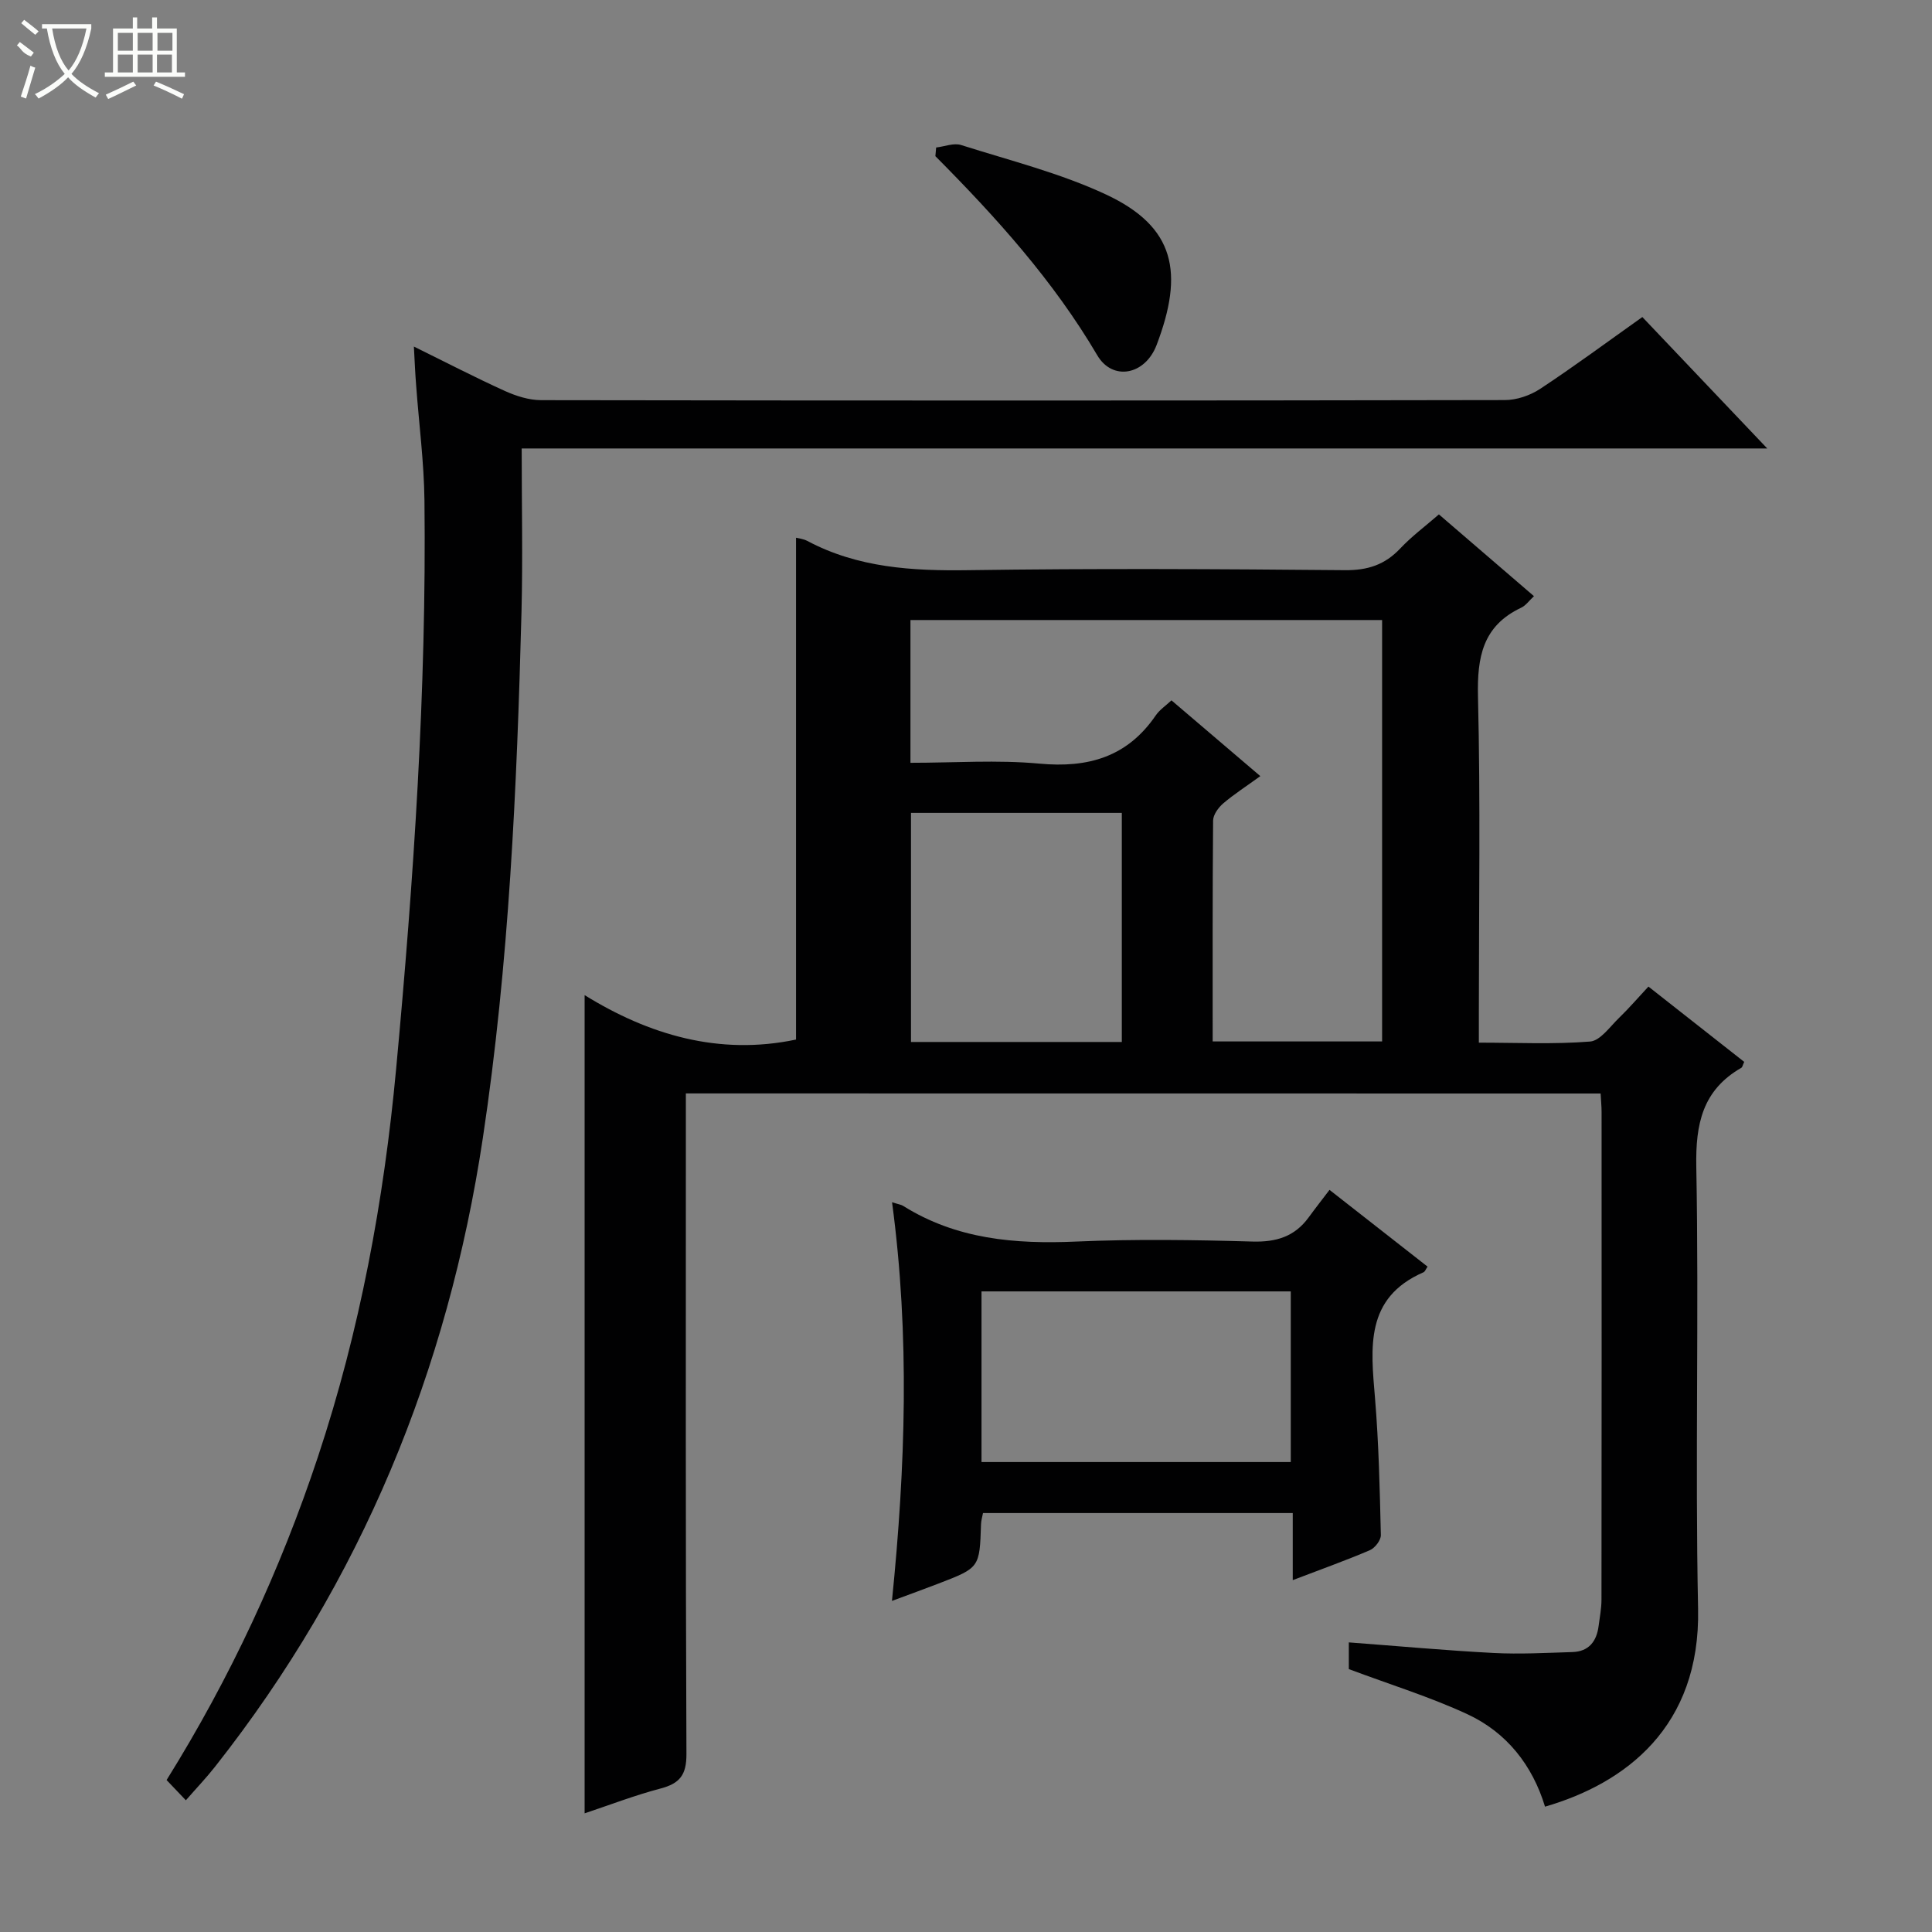 <svg enable-background="new 0 0 400 400" viewBox="0 0 400 400" xmlns="http://www.w3.org/2000/svg"><rect x="0" y="0" width="400" height="400" fill="#808080" stroke="none"/><g fill="#010102"><path d="m142 226.38v6.28c0 43.49-.07 86.98.12 130.48.02 4.33-1.37 6.1-5.35 7.15-5.43 1.43-10.7 3.47-15.73 5.14 0-56.44 0-112.63 0-169.4 13.25 8.2 27.81 12.56 43.77 9.2 0-34.4 0-69.11 0-103.9.47.13 1.49.22 2.33.66 10.48 5.57 21.72 6.23 33.35 6.06 25.99-.38 51.99-.24 77.98 0 4.72.04 8.27-1.13 11.45-4.51 2.37-2.51 5.17-4.59 7.99-7.04 6.66 5.73 13.07 11.24 19.68 16.93-.99.92-1.69 1.94-2.65 2.39-7.96 3.76-9.13 10.21-8.94 18.37.53 21.82.18 43.65.18 65.48v6.2c7.88 0 15.49.37 23.03-.23 2.12-.17 4.11-3.08 6-4.9 2.03-1.96 3.87-4.11 6.08-6.48 6.93 5.45 13.41 10.55 19.83 15.59-.32.69-.38 1.1-.59 1.22-8.04 4.63-9.5 11.6-9.33 20.52.57 30.48-.26 60.99.37 91.48.51 24.5-15.09 36.17-31.69 40.98-2.6-8.58-7.95-15.38-16.09-19.15-7.75-3.59-15.99-6.13-24.53-9.33 0-1.05 0-3.14 0-5.53 10.16.76 20.04 1.67 29.95 2.19 5.44.28 10.91-.02 16.36-.19 3.39-.11 5.01-2.23 5.41-5.43.23-1.81.59-3.62.59-5.42.04-33.66.03-67.32.02-100.98 0-1.15-.12-2.3-.2-3.81-63.05-.02-125.91-.02-189.39-.02zm109.07-10.76h35.08c0-29.33 0-58.35 0-87.25-32.83 0-65.23 0-97.65 0v29.56c9.12 0 17.97-.64 26.69.17 10.09.94 18.2-1.37 24.08-9.96.81-1.19 2.11-2.05 3.27-3.14 6.12 5.22 12.12 10.33 18.4 15.69-2.9 2.1-5.43 3.72-7.69 5.65-1 .86-2.07 2.33-2.09 3.54-.13 15.12-.09 30.26-.09 45.74zm-18.81.11c0-15.94 0-31.67 0-47.43-14.75 0-29.18 0-43.65 0v47.43z"/><path d="m85.69 71.75c6.69 3.3 12.7 6.41 18.85 9.2 2.33 1.05 5 1.9 7.52 1.9 66.5.1 133 .11 199.5-.02 2.45 0 5.23-.95 7.3-2.31 7.06-4.66 13.87-9.7 21.17-14.88 8.43 8.87 16.75 17.63 25.86 27.21-86.39 0-171.73 0-257.88 0 0 11.66.24 22.77-.04 33.87-.95 36.41-2.57 72.8-8 108.88-7.24 48.12-25.17 91.76-55.4 130.12-1.84 2.34-3.91 4.51-6.09 7.01-1.45-1.52-2.67-2.8-3.99-4.19 13.24-21.25 23.56-43.51 31.34-66.93 8.67-26.12 13.65-53 16.19-80.36 3.63-39.11 6.3-78.27 5.86-117.58-.09-7.96-1.14-15.91-1.72-23.87-.2-2.45-.3-4.91-.47-8.05z"/><path d="m184.69 248.91c1.37.44 1.89.5 2.29.75 11.05 6.93 23.18 7.95 35.87 7.39 12.13-.53 24.31-.35 36.45 0 4.91.14 8.72-1.01 11.62-4.97 1.37-1.88 2.81-3.71 4.34-5.73 7.42 5.81 13.8 10.81 20.3 15.89-.35.5-.52 1.04-.86 1.18-12.15 5.31-10.89 15.6-10.02 26.03.78 9.43.99 18.91 1.21 28.37.03 1.06-1.23 2.69-2.29 3.14-5.01 2.14-10.15 3.97-15.95 6.19 0-4.9 0-9.28 0-13.89-21.69 0-42.77 0-64.13 0-.14.77-.39 1.53-.41 2.31-.29 9-.28 9.01-8.83 12.3-2.91 1.12-5.84 2.18-9.61 3.58 2.8-27.77 3.72-54.88.02-82.54zm18.52 53.79h64.03c0-11.87 0-23.59 0-35.33-21.49 0-42.69 0-64.03 0z"/><path d="m193.82 30.54c1.74-.2 3.66-1 5.18-.51 10.08 3.2 20.49 5.8 30.01 10.25 14.34 6.71 16.13 16.21 10.46 31.13-2.39 6.28-9.13 7.52-12.29 2.15-9.1-15.47-20.97-28.6-33.52-41.23.06-.6.11-1.19.16-1.79z"/></g><path d="m6.4 11.7c-2-.8-1.9-1.6-2.9-2.3l.6-.7c.9.7 1.9 1.4 2.9 2.2zm-2.1 8.3c.7-2.1 1.4-4.2 2-6.4.2.1.6.3 1 .4-.7 2.3-1.3 4.4-1.9 6.4zm3-12.8c-1.1-.9-2.1-1.7-2.9-2.4l.6-.7c1 .8 2 1.5 3 2.4zm1.4-1.3v-.9h10.2v.9c-.9 4.2-2.3 7.3-4.1 9.4 1.3 1.4 3.2 2.7 5.7 4-.2.2-.4.5-.7.9-2.5-1.4-4.4-2.7-5.7-4.2-1.4 1.5-3.5 3-6.1 4.4 0 0 0 0-.1-.1-.3-.4-.5-.7-.7-.8 2.7-1.3 4.7-2.8 6.2-4.2-1.8-2.2-3-5.3-3.7-9.4zm9.2 0h-7.1c.6 3.8 1.7 6.7 3.4 8.7 1.7-2 2.9-4.8 3.7-8.7z" fill="#fbfcfa"/><path d="m31.6 3.6h.9v2.3h4.1v9.1h1.7v.9h-16.6v-.9h1.7v-9.1h4.1v-2.3h.9v2.3h3.1v-2.3zm-4 13.3.6.8c-1.9.9-3.8 1.9-5.8 2.8-.2-.3-.3-.6-.5-.9 2-.9 3.9-1.8 5.7-2.7zm-3.2-10.1v3.7h3.1v-3.7zm0 4.5v3.7h3.1v-3.7zm4.1-4.5v3.7h3.1v-3.7zm0 4.5v3.7h3.1v-3.7zm9.1 9.1c-2.1-1.1-4.1-2-5.8-2.7l.5-.8c2.2.9 4.1 1.8 5.8 2.6l-.4.9zm-1.9-13.6h-3.1v3.7h3.1zm-3.2 4.5v3.7h3.1v-3.7z" fill="#fbfcfa"/></svg>